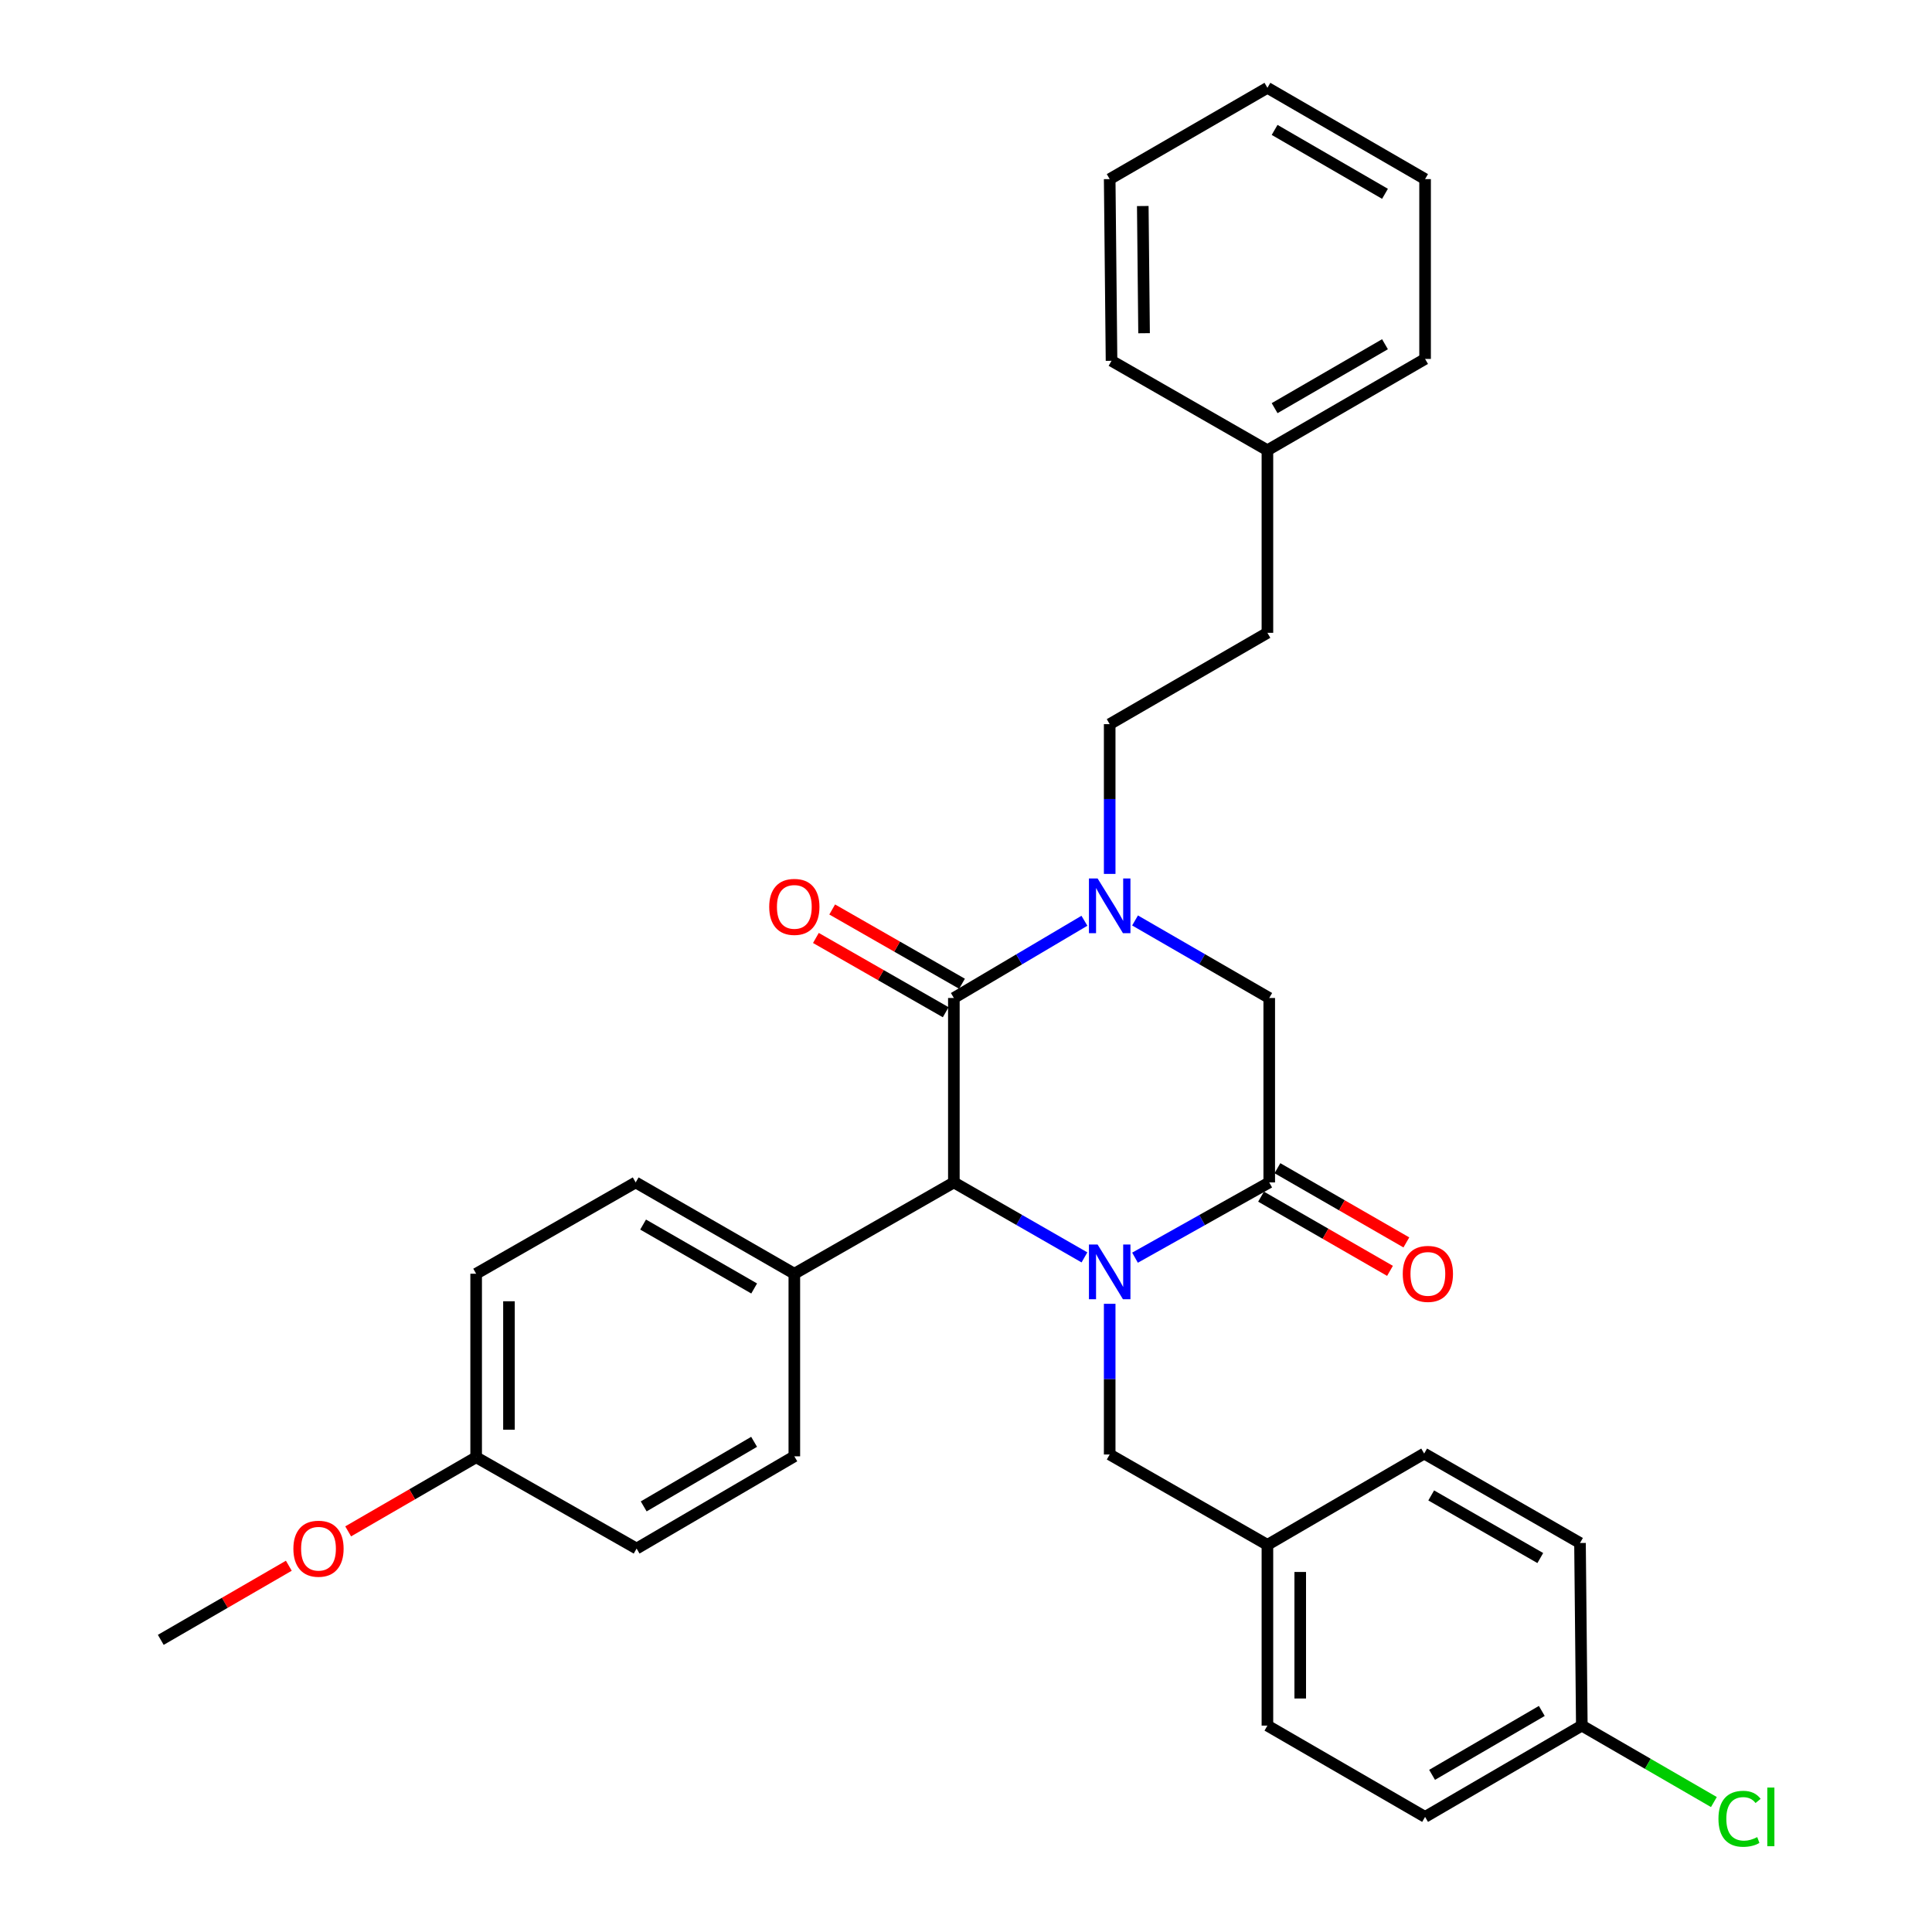 <?xml version='1.0' encoding='iso-8859-1'?>
<svg version='1.1' baseProfile='full'
              xmlns='http://www.w3.org/2000/svg'
                      xmlns:rdkit='http://www.rdkit.org/xml'
                      xmlns:xlink='http://www.w3.org/1999/xlink'
                  xml:space='preserve'
width='1000px' height='1000px' viewBox='0 0 1000 1000'>
<!-- END OF HEADER -->
<rect style='opacity:1.0;fill:#FFFFFF;stroke:none' width='1000' height='1000' x='0' y='0'> </rect>
<path class='bond-2' d='M 587.481,650.978 L 622.218,631.499' style='fill:none;fill-rule:evenodd;stroke:#0000FF;stroke-width:6px;stroke-linecap:butt;stroke-linejoin:miter;stroke-opacity:1' />
<path class='bond-2' d='M 622.218,631.499 L 656.955,612.021' style='fill:none;fill-rule:evenodd;stroke:#000000;stroke-width:6px;stroke-linecap:butt;stroke-linejoin:miter;stroke-opacity:1' />
<path class='bond-3' d='M 561.309,650.826 L 527.513,631.424' style='fill:none;fill-rule:evenodd;stroke:#0000FF;stroke-width:6px;stroke-linecap:butt;stroke-linejoin:miter;stroke-opacity:1' />
<path class='bond-3' d='M 527.513,631.424 L 493.718,612.021' style='fill:none;fill-rule:evenodd;stroke:#000000;stroke-width:6px;stroke-linecap:butt;stroke-linejoin:miter;stroke-opacity:1' />
<path class='bond-5' d='M 574.374,674.85 L 574.374,713.848' style='fill:none;fill-rule:evenodd;stroke:#0000FF;stroke-width:6px;stroke-linecap:butt;stroke-linejoin:miter;stroke-opacity:1' />
<path class='bond-5' d='M 574.374,713.848 L 574.374,752.846' style='fill:none;fill-rule:evenodd;stroke:#000000;stroke-width:6px;stroke-linecap:butt;stroke-linejoin:miter;stroke-opacity:1' />
<path class='bond-0' d='M 493.718,516.558 L 493.718,612.021' style='fill:none;fill-rule:evenodd;stroke:#000000;stroke-width:6px;stroke-linecap:butt;stroke-linejoin:miter;stroke-opacity:1' />
<path class='bond-1' d='M 493.718,516.558 L 527.504,496.572' style='fill:none;fill-rule:evenodd;stroke:#000000;stroke-width:6px;stroke-linecap:butt;stroke-linejoin:miter;stroke-opacity:1' />
<path class='bond-1' d='M 527.504,496.572 L 561.291,476.585' style='fill:none;fill-rule:evenodd;stroke:#0000FF;stroke-width:6px;stroke-linecap:butt;stroke-linejoin:miter;stroke-opacity:1' />
<path class='bond-7' d='M 497.935,509.186 L 464.338,489.965' style='fill:none;fill-rule:evenodd;stroke:#000000;stroke-width:6px;stroke-linecap:butt;stroke-linejoin:miter;stroke-opacity:1' />
<path class='bond-7' d='M 464.338,489.965 L 430.741,470.744' style='fill:none;fill-rule:evenodd;stroke:#FF0000;stroke-width:6px;stroke-linecap:butt;stroke-linejoin:miter;stroke-opacity:1' />
<path class='bond-7' d='M 489.5,523.93 L 455.903,504.709' style='fill:none;fill-rule:evenodd;stroke:#000000;stroke-width:6px;stroke-linecap:butt;stroke-linejoin:miter;stroke-opacity:1' />
<path class='bond-7' d='M 455.903,504.709 L 422.306,485.488' style='fill:none;fill-rule:evenodd;stroke:#FF0000;stroke-width:6px;stroke-linecap:butt;stroke-linejoin:miter;stroke-opacity:1' />
<path class='bond-8' d='M 574.374,452.335 L 574.374,413.576' style='fill:none;fill-rule:evenodd;stroke:#0000FF;stroke-width:6px;stroke-linecap:butt;stroke-linejoin:miter;stroke-opacity:1' />
<path class='bond-8' d='M 574.374,413.576 L 574.374,374.818' style='fill:none;fill-rule:evenodd;stroke:#000000;stroke-width:6px;stroke-linecap:butt;stroke-linejoin:miter;stroke-opacity:1' />
<path class='bond-31' d='M 587.498,476.429 L 622.227,496.494' style='fill:none;fill-rule:evenodd;stroke:#0000FF;stroke-width:6px;stroke-linecap:butt;stroke-linejoin:miter;stroke-opacity:1' />
<path class='bond-31' d='M 622.227,496.494 L 656.955,516.558' style='fill:none;fill-rule:evenodd;stroke:#000000;stroke-width:6px;stroke-linecap:butt;stroke-linejoin:miter;stroke-opacity:1' />
<path class='bond-4' d='M 656.955,612.021 L 656.955,516.558' style='fill:none;fill-rule:evenodd;stroke:#000000;stroke-width:6px;stroke-linecap:butt;stroke-linejoin:miter;stroke-opacity:1' />
<path class='bond-9' d='M 652.719,619.382 L 686.089,638.589' style='fill:none;fill-rule:evenodd;stroke:#000000;stroke-width:6px;stroke-linecap:butt;stroke-linejoin:miter;stroke-opacity:1' />
<path class='bond-9' d='M 686.089,638.589 L 719.46,657.796' style='fill:none;fill-rule:evenodd;stroke:#FF0000;stroke-width:6px;stroke-linecap:butt;stroke-linejoin:miter;stroke-opacity:1' />
<path class='bond-9' d='M 661.192,604.66 L 694.563,623.867' style='fill:none;fill-rule:evenodd;stroke:#000000;stroke-width:6px;stroke-linecap:butt;stroke-linejoin:miter;stroke-opacity:1' />
<path class='bond-9' d='M 694.563,623.867 L 727.933,643.074' style='fill:none;fill-rule:evenodd;stroke:#FF0000;stroke-width:6px;stroke-linecap:butt;stroke-linejoin:miter;stroke-opacity:1' />
<path class='bond-6' d='M 493.718,612.021 L 411.146,659.28' style='fill:none;fill-rule:evenodd;stroke:#000000;stroke-width:6px;stroke-linecap:butt;stroke-linejoin:miter;stroke-opacity:1' />
<path class='bond-12' d='M 574.374,752.846 L 656.012,799.615' style='fill:none;fill-rule:evenodd;stroke:#000000;stroke-width:6px;stroke-linecap:butt;stroke-linejoin:miter;stroke-opacity:1' />
<path class='bond-10' d='M 411.146,659.28 L 329.027,612.021' style='fill:none;fill-rule:evenodd;stroke:#000000;stroke-width:6px;stroke-linecap:butt;stroke-linejoin:miter;stroke-opacity:1' />
<path class='bond-10' d='M 390.355,666.914 L 332.872,633.832' style='fill:none;fill-rule:evenodd;stroke:#000000;stroke-width:6px;stroke-linecap:butt;stroke-linejoin:miter;stroke-opacity:1' />
<path class='bond-11' d='M 411.146,659.28 L 411.146,753.79' style='fill:none;fill-rule:evenodd;stroke:#000000;stroke-width:6px;stroke-linecap:butt;stroke-linejoin:miter;stroke-opacity:1' />
<path class='bond-15' d='M 574.374,374.818 L 656.012,327.549' style='fill:none;fill-rule:evenodd;stroke:#000000;stroke-width:6px;stroke-linecap:butt;stroke-linejoin:miter;stroke-opacity:1' />
<path class='bond-16' d='M 329.027,612.021 L 246.455,659.28' style='fill:none;fill-rule:evenodd;stroke:#000000;stroke-width:6px;stroke-linecap:butt;stroke-linejoin:miter;stroke-opacity:1' />
<path class='bond-17' d='M 411.146,753.79 L 329.508,801.531' style='fill:none;fill-rule:evenodd;stroke:#000000;stroke-width:6px;stroke-linecap:butt;stroke-linejoin:miter;stroke-opacity:1' />
<path class='bond-17' d='M 390.325,746.288 L 333.179,779.707' style='fill:none;fill-rule:evenodd;stroke:#000000;stroke-width:6px;stroke-linecap:butt;stroke-linejoin:miter;stroke-opacity:1' />
<path class='bond-19' d='M 656.012,799.615 L 737.149,752.356' style='fill:none;fill-rule:evenodd;stroke:#000000;stroke-width:6px;stroke-linecap:butt;stroke-linejoin:miter;stroke-opacity:1' />
<path class='bond-20' d='M 656.012,799.615 L 656.012,893.171' style='fill:none;fill-rule:evenodd;stroke:#000000;stroke-width:6px;stroke-linecap:butt;stroke-linejoin:miter;stroke-opacity:1' />
<path class='bond-20' d='M 672.998,813.649 L 672.998,879.138' style='fill:none;fill-rule:evenodd;stroke:#000000;stroke-width:6px;stroke-linecap:butt;stroke-linejoin:miter;stroke-opacity:1' />
<path class='bond-13' d='M 818.749,893.171 L 737.621,940.422' style='fill:none;fill-rule:evenodd;stroke:#000000;stroke-width:6px;stroke-linecap:butt;stroke-linejoin:miter;stroke-opacity:1' />
<path class='bond-13' d='M 798.031,885.581 L 741.242,918.656' style='fill:none;fill-rule:evenodd;stroke:#000000;stroke-width:6px;stroke-linecap:butt;stroke-linejoin:miter;stroke-opacity:1' />
<path class='bond-18' d='M 818.749,893.171 L 852.929,912.954' style='fill:none;fill-rule:evenodd;stroke:#000000;stroke-width:6px;stroke-linecap:butt;stroke-linejoin:miter;stroke-opacity:1' />
<path class='bond-18' d='M 852.929,912.954 L 887.109,932.736' style='fill:none;fill-rule:evenodd;stroke:#00CC00;stroke-width:6px;stroke-linecap:butt;stroke-linejoin:miter;stroke-opacity:1' />
<path class='bond-32' d='M 818.749,893.171 L 817.806,798.653' style='fill:none;fill-rule:evenodd;stroke:#000000;stroke-width:6px;stroke-linecap:butt;stroke-linejoin:miter;stroke-opacity:1' />
<path class='bond-14' d='M 246.455,754.271 L 329.508,801.531' style='fill:none;fill-rule:evenodd;stroke:#000000;stroke-width:6px;stroke-linecap:butt;stroke-linejoin:miter;stroke-opacity:1' />
<path class='bond-24' d='M 246.455,754.271 L 213.333,773.454' style='fill:none;fill-rule:evenodd;stroke:#000000;stroke-width:6px;stroke-linecap:butt;stroke-linejoin:miter;stroke-opacity:1' />
<path class='bond-24' d='M 213.333,773.454 L 180.212,792.636' style='fill:none;fill-rule:evenodd;stroke:#FF0000;stroke-width:6px;stroke-linecap:butt;stroke-linejoin:miter;stroke-opacity:1' />
<path class='bond-33' d='M 246.455,754.271 L 246.455,659.28' style='fill:none;fill-rule:evenodd;stroke:#000000;stroke-width:6px;stroke-linecap:butt;stroke-linejoin:miter;stroke-opacity:1' />
<path class='bond-33' d='M 263.441,740.023 L 263.441,673.529' style='fill:none;fill-rule:evenodd;stroke:#000000;stroke-width:6px;stroke-linecap:butt;stroke-linejoin:miter;stroke-opacity:1' />
<path class='bond-23' d='M 656.012,327.549 L 656.012,233.049' style='fill:none;fill-rule:evenodd;stroke:#000000;stroke-width:6px;stroke-linecap:butt;stroke-linejoin:miter;stroke-opacity:1' />
<path class='bond-22' d='M 737.149,752.356 L 817.806,798.653' style='fill:none;fill-rule:evenodd;stroke:#000000;stroke-width:6px;stroke-linecap:butt;stroke-linejoin:miter;stroke-opacity:1' />
<path class='bond-22' d='M 740.792,774.032 L 797.251,806.44' style='fill:none;fill-rule:evenodd;stroke:#000000;stroke-width:6px;stroke-linecap:butt;stroke-linejoin:miter;stroke-opacity:1' />
<path class='bond-21' d='M 656.012,893.171 L 737.621,940.422' style='fill:none;fill-rule:evenodd;stroke:#000000;stroke-width:6px;stroke-linecap:butt;stroke-linejoin:miter;stroke-opacity:1' />
<path class='bond-25' d='M 656.012,233.049 L 737.621,185.78' style='fill:none;fill-rule:evenodd;stroke:#000000;stroke-width:6px;stroke-linecap:butt;stroke-linejoin:miter;stroke-opacity:1' />
<path class='bond-25' d='M 659.739,211.26 L 716.866,178.171' style='fill:none;fill-rule:evenodd;stroke:#000000;stroke-width:6px;stroke-linecap:butt;stroke-linejoin:miter;stroke-opacity:1' />
<path class='bond-26' d='M 656.012,233.049 L 575.327,186.752' style='fill:none;fill-rule:evenodd;stroke:#000000;stroke-width:6px;stroke-linecap:butt;stroke-linejoin:miter;stroke-opacity:1' />
<path class='bond-27' d='M 149.496,810.422 L 116.357,829.606' style='fill:none;fill-rule:evenodd;stroke:#FF0000;stroke-width:6px;stroke-linecap:butt;stroke-linejoin:miter;stroke-opacity:1' />
<path class='bond-27' d='M 116.357,829.606 L 83.217,848.79' style='fill:none;fill-rule:evenodd;stroke:#000000;stroke-width:6px;stroke-linecap:butt;stroke-linejoin:miter;stroke-opacity:1' />
<path class='bond-28' d='M 737.621,185.78 L 737.621,92.705' style='fill:none;fill-rule:evenodd;stroke:#000000;stroke-width:6px;stroke-linecap:butt;stroke-linejoin:miter;stroke-opacity:1' />
<path class='bond-29' d='M 575.327,186.752 L 574.374,92.705' style='fill:none;fill-rule:evenodd;stroke:#000000;stroke-width:6px;stroke-linecap:butt;stroke-linejoin:miter;stroke-opacity:1' />
<path class='bond-29' d='M 592.169,172.473 L 591.502,106.64' style='fill:none;fill-rule:evenodd;stroke:#000000;stroke-width:6px;stroke-linecap:butt;stroke-linejoin:miter;stroke-opacity:1' />
<path class='bond-34' d='M 737.621,92.705 L 656.012,45.455' style='fill:none;fill-rule:evenodd;stroke:#000000;stroke-width:6px;stroke-linecap:butt;stroke-linejoin:miter;stroke-opacity:1' />
<path class='bond-34' d='M 716.869,100.317 L 659.742,67.242' style='fill:none;fill-rule:evenodd;stroke:#000000;stroke-width:6px;stroke-linecap:butt;stroke-linejoin:miter;stroke-opacity:1' />
<path class='bond-30' d='M 574.374,92.705 L 656.012,45.455' style='fill:none;fill-rule:evenodd;stroke:#000000;stroke-width:6px;stroke-linecap:butt;stroke-linejoin:miter;stroke-opacity:1' />
<path  class='atom-0' d='M 568.114 644.167
L 577.394 659.167
Q 578.314 660.647, 579.794 663.327
Q 581.274 666.007, 581.354 666.167
L 581.354 644.167
L 585.114 644.167
L 585.114 672.487
L 581.234 672.487
L 571.274 656.087
Q 570.114 654.167, 568.874 651.967
Q 567.674 649.767, 567.314 649.087
L 567.314 672.487
L 563.634 672.487
L 563.634 644.167
L 568.114 644.167
' fill='#0000FF'/>
<path  class='atom-2' d='M 568.114 454.686
L 577.394 469.686
Q 578.314 471.166, 579.794 473.846
Q 581.274 476.526, 581.354 476.686
L 581.354 454.686
L 585.114 454.686
L 585.114 483.006
L 581.234 483.006
L 571.274 466.606
Q 570.114 464.686, 568.874 462.486
Q 567.674 460.286, 567.314 459.606
L 567.314 483.006
L 563.634 483.006
L 563.634 454.686
L 568.114 454.686
' fill='#0000FF'/>
<path  class='atom-8' d='M 398.146 469.398
Q 398.146 462.598, 401.506 458.798
Q 404.866 454.998, 411.146 454.998
Q 417.426 454.998, 420.786 458.798
Q 424.146 462.598, 424.146 469.398
Q 424.146 476.278, 420.746 480.198
Q 417.346 484.078, 411.146 484.078
Q 404.906 484.078, 401.506 480.198
Q 398.146 476.318, 398.146 469.398
M 411.146 480.878
Q 415.466 480.878, 417.786 477.998
Q 420.146 475.078, 420.146 469.398
Q 420.146 463.838, 417.786 461.038
Q 415.466 458.198, 411.146 458.198
Q 406.826 458.198, 404.466 460.998
Q 402.146 463.798, 402.146 469.398
Q 402.146 475.118, 404.466 477.998
Q 406.826 480.878, 411.146 480.878
' fill='#FF0000'/>
<path  class='atom-10' d='M 726.065 659.36
Q 726.065 652.56, 729.425 648.76
Q 732.785 644.96, 739.065 644.96
Q 745.345 644.96, 748.705 648.76
Q 752.065 652.56, 752.065 659.36
Q 752.065 666.24, 748.665 670.16
Q 745.265 674.04, 739.065 674.04
Q 732.825 674.04, 729.425 670.16
Q 726.065 666.28, 726.065 659.36
M 739.065 670.84
Q 743.385 670.84, 745.705 667.96
Q 748.065 665.04, 748.065 659.36
Q 748.065 653.8, 745.705 651
Q 743.385 648.16, 739.065 648.16
Q 734.745 648.16, 732.385 650.96
Q 730.065 653.76, 730.065 659.36
Q 730.065 665.08, 732.385 667.96
Q 734.745 670.84, 739.065 670.84
' fill='#FF0000'/>
<path  class='atom-19' d='M 889.467 941.402
Q 889.467 934.362, 892.747 930.682
Q 896.067 926.962, 902.347 926.962
Q 908.187 926.962, 911.307 931.082
L 908.667 933.242
Q 906.387 930.242, 902.347 930.242
Q 898.067 930.242, 895.787 933.122
Q 893.547 935.962, 893.547 941.402
Q 893.547 947.002, 895.867 949.882
Q 898.227 952.762, 902.787 952.762
Q 905.907 952.762, 909.547 950.882
L 910.667 953.882
Q 909.187 954.842, 906.947 955.402
Q 904.707 955.962, 902.227 955.962
Q 896.067 955.962, 892.747 952.202
Q 889.467 948.442, 889.467 941.402
' fill='#00CC00'/>
<path  class='atom-19' d='M 914.747 925.242
L 918.427 925.242
L 918.427 955.602
L 914.747 955.602
L 914.747 925.242
' fill='#00CC00'/>
<path  class='atom-25' d='M 151.855 801.611
Q 151.855 794.811, 155.215 791.011
Q 158.575 787.211, 164.855 787.211
Q 171.135 787.211, 174.495 791.011
Q 177.855 794.811, 177.855 801.611
Q 177.855 808.491, 174.455 812.411
Q 171.055 816.291, 164.855 816.291
Q 158.615 816.291, 155.215 812.411
Q 151.855 808.531, 151.855 801.611
M 164.855 813.091
Q 169.175 813.091, 171.495 810.211
Q 173.855 807.291, 173.855 801.611
Q 173.855 796.051, 171.495 793.251
Q 169.175 790.411, 164.855 790.411
Q 160.535 790.411, 158.175 793.211
Q 155.855 796.011, 155.855 801.611
Q 155.855 807.331, 158.175 810.211
Q 160.535 813.091, 164.855 813.091
' fill='#FF0000'/>
</svg>
